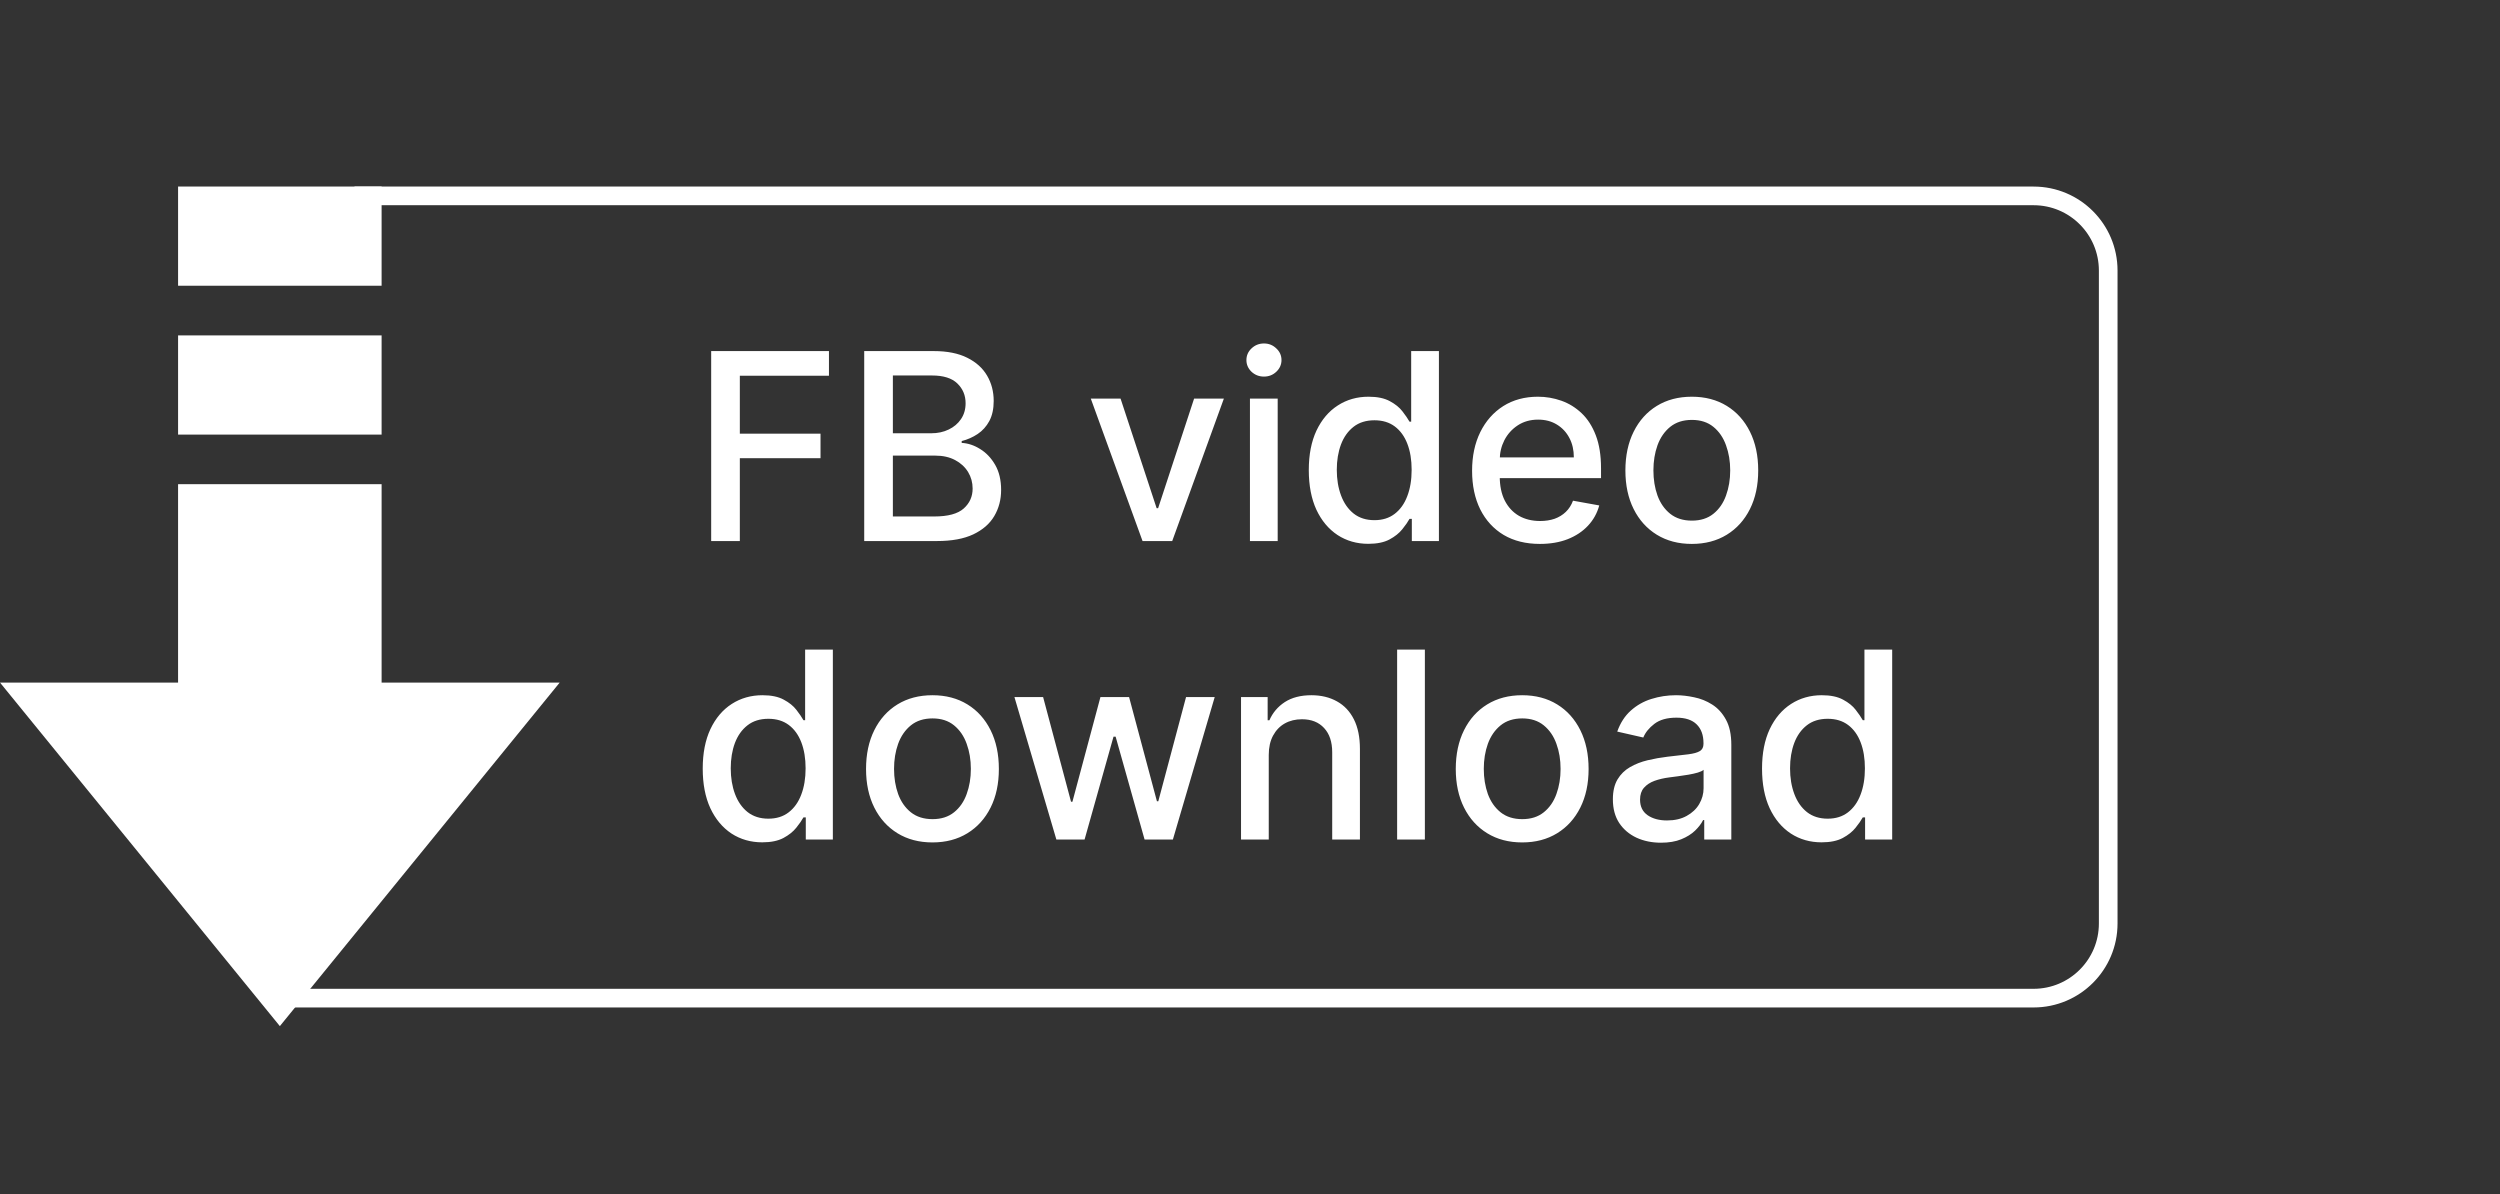<svg width="134" height="64" viewBox="0 0 134 64" fill="none" xmlns="http://www.w3.org/2000/svg">
<rect x="0" y="0" width="134" height="64" fill="#333333" stroke="none"/>
<path d="M38.119 29V18.818H44.432V20.141H39.655V23.243H43.98V24.56H39.655V29H38.119ZM46.322 29V18.818H50.05C50.773 18.818 51.371 18.938 51.845 19.176C52.319 19.412 52.674 19.731 52.909 20.136C53.144 20.537 53.262 20.989 53.262 21.493C53.262 21.917 53.184 22.275 53.028 22.567C52.873 22.855 52.664 23.087 52.402 23.263C52.144 23.435 51.858 23.561 51.547 23.641V23.74C51.885 23.757 52.215 23.866 52.536 24.068C52.861 24.267 53.13 24.55 53.342 24.918C53.554 25.286 53.66 25.734 53.66 26.261C53.66 26.781 53.537 27.248 53.292 27.663C53.05 28.074 52.675 28.4 52.168 28.642C51.661 28.881 51.013 29 50.224 29H46.322ZM47.858 27.683H50.075C50.811 27.683 51.338 27.54 51.656 27.255C51.974 26.97 52.133 26.614 52.133 26.186C52.133 25.865 52.052 25.57 51.89 25.301C51.727 25.033 51.495 24.819 51.194 24.66C50.896 24.501 50.541 24.421 50.13 24.421H47.858V27.683ZM47.858 23.223H49.916C50.261 23.223 50.571 23.157 50.846 23.024C51.124 22.892 51.345 22.706 51.507 22.467C51.673 22.225 51.756 21.94 51.756 21.612C51.756 21.191 51.608 20.838 51.313 20.553C51.018 20.268 50.566 20.126 49.956 20.126H47.858V23.223ZM65.6 21.364L62.831 29H61.24L58.466 21.364H60.062L61.996 27.24H62.075L64.004 21.364H65.6ZM66.997 29V21.364H68.484V29H66.997ZM67.748 20.185C67.49 20.185 67.267 20.099 67.082 19.927C66.9 19.751 66.808 19.542 66.808 19.3C66.808 19.055 66.9 18.846 67.082 18.674C67.267 18.498 67.49 18.41 67.748 18.41C68.007 18.41 68.227 18.498 68.409 18.674C68.595 18.846 68.688 19.055 68.688 19.3C68.688 19.542 68.595 19.751 68.409 19.927C68.227 20.099 68.007 20.185 67.748 20.185ZM73.342 29.149C72.726 29.149 72.176 28.992 71.692 28.677C71.211 28.359 70.833 27.906 70.558 27.32C70.287 26.73 70.151 26.022 70.151 25.197C70.151 24.371 70.288 23.666 70.563 23.079C70.842 22.492 71.223 22.043 71.707 21.732C72.191 21.42 72.739 21.264 73.352 21.264C73.826 21.264 74.207 21.344 74.496 21.503C74.787 21.659 75.013 21.841 75.172 22.05C75.334 22.259 75.46 22.442 75.55 22.602H75.639V18.818H77.126V29H75.674V27.812H75.55C75.46 27.974 75.331 28.16 75.162 28.369C74.996 28.577 74.767 28.76 74.476 28.916C74.184 29.071 73.806 29.149 73.342 29.149ZM73.671 27.881C74.098 27.881 74.459 27.769 74.754 27.543C75.053 27.315 75.278 26.998 75.43 26.594C75.586 26.189 75.664 25.719 75.664 25.182C75.664 24.651 75.588 24.188 75.435 23.79C75.283 23.392 75.059 23.082 74.764 22.86C74.469 22.638 74.105 22.527 73.671 22.527C73.223 22.527 72.85 22.643 72.552 22.875C72.254 23.107 72.028 23.424 71.876 23.825C71.727 24.226 71.652 24.678 71.652 25.182C71.652 25.692 71.728 26.151 71.881 26.559C72.033 26.967 72.258 27.29 72.557 27.528C72.858 27.764 73.23 27.881 73.671 27.881ZM82.538 29.154C81.786 29.154 81.138 28.993 80.595 28.672C80.054 28.347 79.637 27.891 79.342 27.305C79.05 26.715 78.904 26.024 78.904 25.232C78.904 24.449 79.05 23.76 79.342 23.163C79.637 22.567 80.048 22.101 80.575 21.766C81.105 21.432 81.725 21.264 82.434 21.264C82.865 21.264 83.283 21.335 83.687 21.478C84.091 21.62 84.454 21.844 84.776 22.149C85.097 22.454 85.351 22.85 85.536 23.337C85.722 23.821 85.815 24.41 85.815 25.102V25.629H79.745V24.516H84.358C84.358 24.125 84.279 23.778 84.12 23.477C83.96 23.172 83.737 22.931 83.448 22.756C83.163 22.58 82.829 22.492 82.444 22.492C82.026 22.492 81.662 22.595 81.35 22.8C81.042 23.003 80.803 23.268 80.634 23.596C80.469 23.921 80.386 24.274 80.386 24.655V25.525C80.386 26.035 80.475 26.47 80.654 26.827C80.837 27.185 81.09 27.459 81.415 27.648C81.74 27.833 82.119 27.926 82.553 27.926C82.835 27.926 83.092 27.886 83.324 27.807C83.556 27.724 83.757 27.601 83.926 27.439C84.095 27.276 84.224 27.076 84.313 26.837L85.72 27.091C85.608 27.505 85.406 27.868 85.114 28.18C84.826 28.488 84.463 28.728 84.025 28.901C83.591 29.07 83.095 29.154 82.538 29.154ZM90.681 29.154C89.965 29.154 89.34 28.99 88.806 28.662C88.273 28.334 87.859 27.875 87.564 27.285C87.269 26.695 87.121 26.005 87.121 25.217C87.121 24.424 87.269 23.732 87.564 23.139C87.859 22.545 88.273 22.084 88.806 21.756C89.34 21.428 89.965 21.264 90.681 21.264C91.397 21.264 92.021 21.428 92.555 21.756C93.089 22.084 93.503 22.545 93.798 23.139C94.093 23.732 94.24 24.424 94.24 25.217C94.24 26.005 94.093 26.695 93.798 27.285C93.503 27.875 93.089 28.334 92.555 28.662C92.021 28.99 91.397 29.154 90.681 29.154ZM90.686 27.906C91.15 27.906 91.534 27.784 91.839 27.538C92.144 27.293 92.369 26.967 92.515 26.559C92.664 26.151 92.739 25.702 92.739 25.212C92.739 24.724 92.664 24.277 92.515 23.869C92.369 23.458 92.144 23.129 91.839 22.88C91.534 22.631 91.15 22.507 90.686 22.507C90.218 22.507 89.831 22.631 89.522 22.88C89.217 23.129 88.99 23.458 88.841 23.869C88.695 24.277 88.623 24.724 88.623 25.212C88.623 25.702 88.695 26.151 88.841 26.559C88.99 26.967 89.217 27.293 89.522 27.538C89.831 27.784 90.218 27.906 90.686 27.906Z" fill="#fff"/>
<path d="M40.858 45.149C40.242 45.149 39.691 44.992 39.207 44.677C38.727 44.359 38.349 43.906 38.074 43.32C37.802 42.73 37.666 42.022 37.666 41.197C37.666 40.371 37.804 39.666 38.079 39.079C38.357 38.492 38.738 38.043 39.222 37.731C39.706 37.42 40.255 37.264 40.868 37.264C41.342 37.264 41.723 37.344 42.011 37.503C42.303 37.659 42.528 37.841 42.688 38.05C42.85 38.258 42.976 38.443 43.065 38.602H43.155V34.818H44.641V45H43.19V43.812H43.065C42.976 43.974 42.847 44.16 42.678 44.369C42.512 44.577 42.283 44.76 41.992 44.916C41.7 45.071 41.322 45.149 40.858 45.149ZM41.186 43.881C41.614 43.881 41.975 43.769 42.27 43.543C42.568 43.315 42.794 42.998 42.946 42.594C43.102 42.189 43.18 41.719 43.18 41.182C43.18 40.651 43.103 40.188 42.951 39.79C42.798 39.392 42.575 39.082 42.28 38.86C41.985 38.638 41.62 38.527 41.186 38.527C40.739 38.527 40.366 38.643 40.068 38.875C39.769 39.107 39.544 39.423 39.391 39.825C39.242 40.226 39.168 40.678 39.168 41.182C39.168 41.692 39.244 42.151 39.396 42.559C39.549 42.967 39.774 43.29 40.072 43.528C40.374 43.764 40.745 43.881 41.186 43.881ZM49.98 45.154C49.264 45.154 48.639 44.99 48.105 44.662C47.572 44.334 47.157 43.875 46.862 43.285C46.567 42.695 46.42 42.005 46.42 41.217C46.42 40.425 46.567 39.732 46.862 39.139C47.157 38.545 47.572 38.084 48.105 37.756C48.639 37.428 49.264 37.264 49.98 37.264C50.696 37.264 51.32 37.428 51.854 37.756C52.388 38.084 52.802 38.545 53.097 39.139C53.392 39.732 53.539 40.425 53.539 41.217C53.539 42.005 53.392 42.695 53.097 43.285C52.802 43.875 52.388 44.334 51.854 44.662C51.32 44.99 50.696 45.154 49.98 45.154ZM49.985 43.906C50.449 43.906 50.833 43.784 51.138 43.538C51.443 43.293 51.668 42.967 51.814 42.559C51.963 42.151 52.038 41.702 52.038 41.212C52.038 40.724 51.963 40.277 51.814 39.869C51.668 39.458 51.443 39.129 51.138 38.88C50.833 38.631 50.449 38.507 49.985 38.507C49.517 38.507 49.129 38.631 48.821 38.88C48.516 39.129 48.289 39.458 48.14 39.869C47.994 40.277 47.921 40.724 47.921 41.212C47.921 41.702 47.994 42.151 48.14 42.559C48.289 42.967 48.516 43.293 48.821 43.538C49.129 43.784 49.517 43.906 49.985 43.906ZM56.622 45L54.374 37.364H55.911L57.407 42.972H57.482L58.983 37.364H60.519L62.011 42.947H62.085L63.572 37.364H65.108L62.866 45H61.35L59.798 39.486H59.684L58.133 45H56.622ZM68.005 40.466V45H66.519V37.364H67.946V38.606H68.04C68.216 38.202 68.491 37.877 68.865 37.632C69.243 37.387 69.719 37.264 70.292 37.264C70.813 37.264 71.268 37.374 71.659 37.592C72.05 37.808 72.354 38.129 72.569 38.557C72.785 38.984 72.892 39.513 72.892 40.143V45H71.406V40.322C71.406 39.768 71.262 39.336 70.973 39.024C70.685 38.709 70.289 38.552 69.785 38.552C69.441 38.552 69.134 38.626 68.865 38.776C68.6 38.925 68.39 39.144 68.234 39.432C68.082 39.717 68.005 40.062 68.005 40.466ZM76.373 34.818V45H74.886V34.818H76.373ZM81.589 45.154C80.873 45.154 80.248 44.99 79.715 44.662C79.181 44.334 78.767 43.875 78.472 43.285C78.177 42.695 78.029 42.005 78.029 41.217C78.029 40.425 78.177 39.732 78.472 39.139C78.767 38.545 79.181 38.084 79.715 37.756C80.248 37.428 80.873 37.264 81.589 37.264C82.305 37.264 82.93 37.428 83.463 37.756C83.997 38.084 84.411 38.545 84.706 39.139C85.001 39.732 85.149 40.425 85.149 41.217C85.149 42.005 85.001 42.695 84.706 43.285C84.411 43.875 83.997 44.334 83.463 44.662C82.93 44.99 82.305 45.154 81.589 45.154ZM81.594 43.906C82.058 43.906 82.442 43.784 82.747 43.538C83.052 43.293 83.278 42.967 83.424 42.559C83.573 42.151 83.647 41.702 83.647 41.212C83.647 40.724 83.573 40.277 83.424 39.869C83.278 39.458 83.052 39.129 82.747 38.88C82.442 38.631 82.058 38.507 81.594 38.507C81.127 38.507 80.739 38.631 80.431 38.88C80.126 39.129 79.899 39.458 79.749 39.869C79.604 40.277 79.531 40.724 79.531 41.212C79.531 41.702 79.604 42.151 79.749 42.559C79.899 42.967 80.126 43.293 80.431 43.538C80.739 43.784 81.127 43.906 81.594 43.906ZM89.03 45.169C88.546 45.169 88.109 45.08 87.718 44.901C87.327 44.718 87.017 44.455 86.788 44.11C86.563 43.765 86.45 43.343 86.45 42.842C86.45 42.411 86.533 42.057 86.698 41.778C86.864 41.5 87.088 41.28 87.37 41.117C87.651 40.955 87.966 40.832 88.314 40.749C88.662 40.666 89.017 40.603 89.378 40.56C89.836 40.507 90.207 40.464 90.492 40.431C90.777 40.395 90.984 40.337 91.113 40.257C91.243 40.178 91.307 40.048 91.307 39.869V39.834C91.307 39.4 91.184 39.064 90.939 38.825C90.697 38.587 90.336 38.467 89.856 38.467C89.355 38.467 88.961 38.578 88.672 38.8C88.387 39.019 88.19 39.263 88.081 39.531L86.684 39.213C86.849 38.749 87.091 38.374 87.409 38.09C87.731 37.801 88.1 37.592 88.518 37.463C88.936 37.331 89.375 37.264 89.836 37.264C90.141 37.264 90.464 37.301 90.805 37.374C91.15 37.443 91.471 37.572 91.769 37.761C92.071 37.95 92.318 38.22 92.51 38.572C92.703 38.92 92.799 39.372 92.799 39.929V45H91.347V43.956H91.287C91.191 44.148 91.047 44.337 90.855 44.523C90.662 44.708 90.416 44.862 90.114 44.985C89.812 45.108 89.451 45.169 89.03 45.169ZM89.353 43.976C89.764 43.976 90.116 43.895 90.407 43.732C90.702 43.57 90.926 43.358 91.079 43.096C91.234 42.831 91.312 42.547 91.312 42.246V41.261C91.259 41.314 91.156 41.364 91.004 41.41C90.855 41.454 90.684 41.492 90.492 41.525C90.3 41.555 90.112 41.583 89.93 41.609C89.748 41.633 89.595 41.653 89.473 41.669C89.184 41.706 88.921 41.767 88.682 41.853C88.447 41.939 88.258 42.063 88.115 42.226C87.976 42.385 87.907 42.597 87.907 42.862C87.907 43.23 88.043 43.508 88.314 43.697C88.586 43.883 88.932 43.976 89.353 43.976ZM97.637 45.149C97.021 45.149 96.471 44.992 95.987 44.677C95.506 44.359 95.128 43.906 94.853 43.32C94.581 42.73 94.445 42.022 94.445 41.197C94.445 40.371 94.583 39.666 94.858 39.079C95.136 38.492 95.518 38.043 96.002 37.731C96.486 37.42 97.034 37.264 97.647 37.264C98.121 37.264 98.502 37.344 98.791 37.503C99.082 37.659 99.308 37.841 99.467 38.05C99.629 38.258 99.755 38.443 99.845 38.602H99.934V34.818H101.421V45H99.969V43.812H99.845C99.755 43.974 99.626 44.16 99.457 44.369C99.291 44.577 99.062 44.76 98.771 44.916C98.479 45.071 98.101 45.149 97.637 45.149ZM97.965 43.881C98.393 43.881 98.754 43.769 99.049 43.543C99.347 43.315 99.573 42.998 99.725 42.594C99.881 42.189 99.959 41.719 99.959 41.182C99.959 40.651 99.883 40.188 99.73 39.79C99.578 39.392 99.354 39.082 99.059 38.86C98.764 38.638 98.4 38.527 97.965 38.527C97.518 38.527 97.145 38.643 96.847 38.875C96.549 39.107 96.323 39.423 96.171 39.825C96.022 40.226 95.947 40.678 95.947 41.182C95.947 41.692 96.023 42.151 96.176 42.559C96.328 42.967 96.553 43.29 96.852 43.528C97.153 43.764 97.525 43.881 97.965 43.881Z" fill="#fff"/>
<path d="M15 55L0 36.586H30L15 55ZM9.545 10H20.454V15.317H9.545V10ZM9.545 17.976H20.454V23.293H9.545V17.976Z" fill="#fff"/>
<path d="M9.545 25.952H20.454V40.574H9.545V25.952Z" fill="#fff"/>
<path d="M19 10.5H109C111.209 10.5 113 12.291 113 14.5V49.5C113 51.709 111.209 53.5 109 53.5H15" stroke="#fff"/>
</svg>
